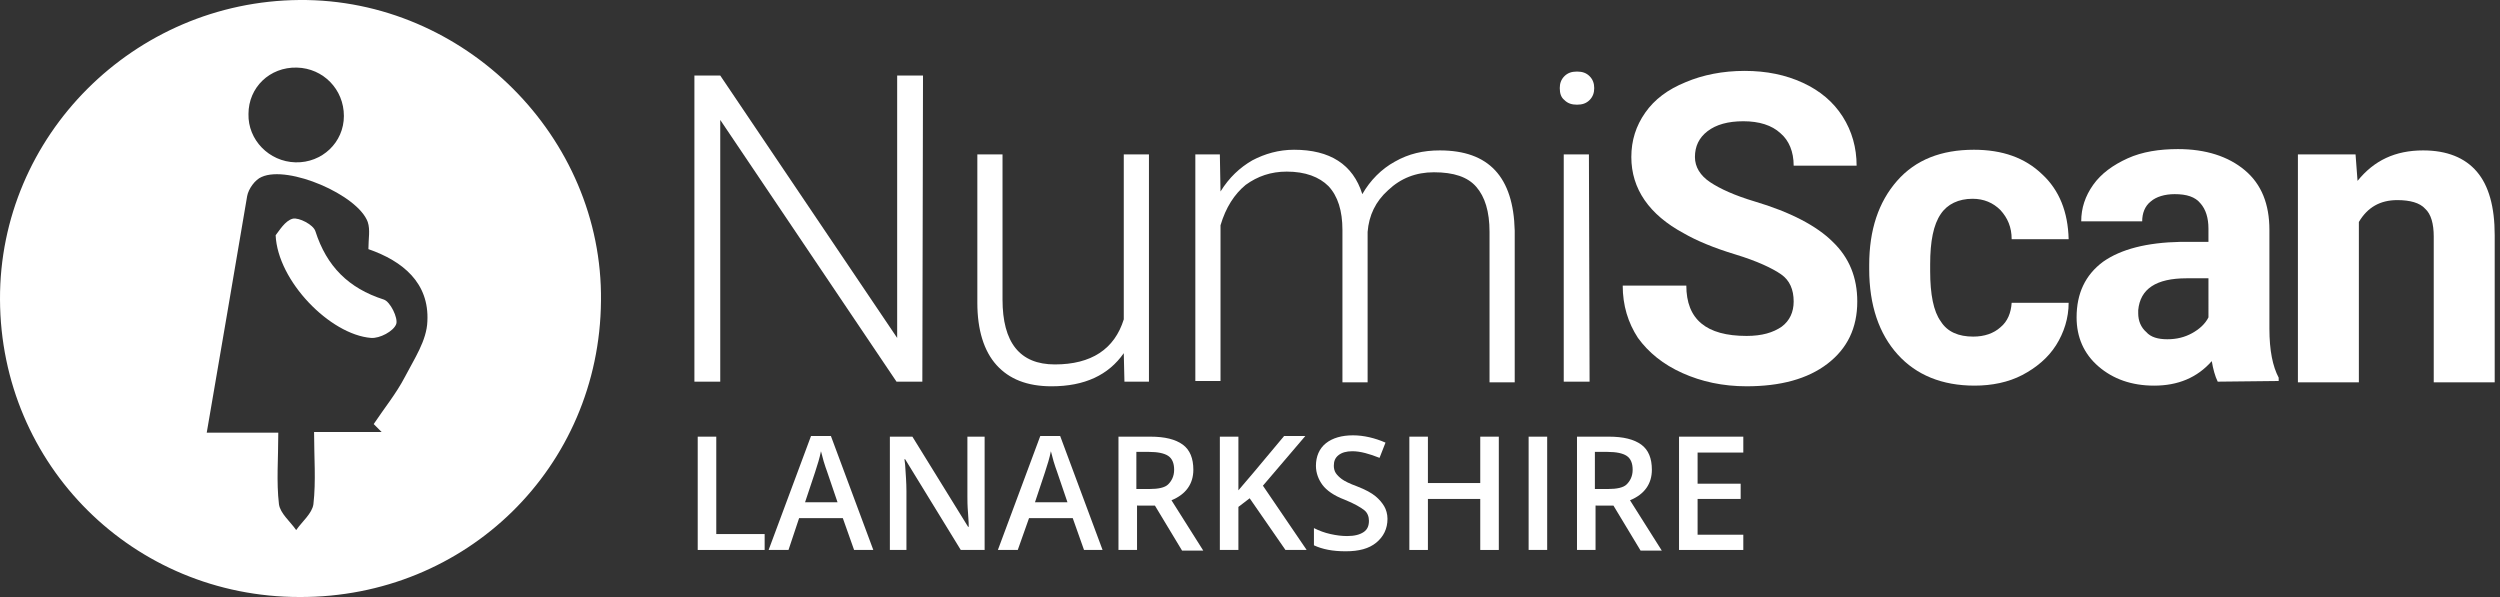 <?xml version="1.0" encoding="utf-8"?>
<!-- Generator: Adobe Illustrator 24.1.2, SVG Export Plug-In . SVG Version: 6.00 Build 0)  -->
<svg version="1.1" id="Layer_1" xmlns="http://www.w3.org/2000/svg" xmlns:xlink="http://www.w3.org/1999/xlink" x="0px" y="0px"
	 viewBox="0 0 377.3 90.1" style="enable-background:new 0 0 377.3 90.1;" xml:space="preserve">
<rect x="0" y="0" width="377.3" height="90.1" fill="#333333" stroke="none"/>
<style type="text/css">
	.st0{fill:#FFFFFF;}
</style>
<g>
	<path class="st0" d="M45.2,90.1C20.1,90.1,0.1,70.2,0,45.2C-0.1,20.5,20.2,0.2,45.2,0C70.1-0.2,91,20.7,90.7,45.4
		C90.5,70.5,70.4,90.2,45.2,90.1z M31.2,65.3c3.7,0,6.9,0,10.8,0c0,4-0.3,7.4,0.1,10.8c0.2,1.4,1.7,2.6,2.6,3.9
		c0.9-1.3,2.4-2.5,2.6-3.9c0.4-3.5,0.1-7.1,0.1-10.9c4,0,7.1,0,10.2,0c-0.4-0.4-0.8-0.8-1.2-1.2c1.6-2.4,3.4-4.6,4.7-7.1
		c1.4-2.7,3.3-5.5,3.4-8.4c0.3-5.8-3.7-9.1-8.9-10.9c0-1.6,0.3-2.9-0.1-4.1c-1.5-4.1-12-8.6-16-6.8c-1,0.4-2,1.8-2.2,2.9
		C35.3,41.4,33.3,53.1,31.2,65.3z M44.8,10.2c-4.1-0.1-7.3,3-7.3,7c-0.1,3.9,3.1,7.2,7.1,7.3c4,0.1,7.3-3,7.3-7
		C51.9,13.5,48.8,10.3,44.8,10.2z"/>
	<path class="st0" d="M41.6,35.5c0.5-0.6,1.4-2.2,2.6-2.5c0.9-0.2,3.1,0.9,3.4,1.9c1.7,5.3,5,8.6,10.3,10.3c1,0.3,2.2,2.8,1.9,3.7
		C59.4,50,57.3,51.1,56,51C49.8,50.5,41.9,42.4,41.6,35.5z"/>
</g>
<g>
	<path class="st0" d="M139.2,57.6h-3.9l-26.6-39.5v39.5h-3.9V11.4h3.9L135.4,51V11.4h3.9L139.2,57.6L139.2,57.6z"/>
	<path class="st0" d="M169.6,53.3c-2.3,3.3-5.9,5-10.9,5c-3.7,0-6.4-1.1-8.3-3.2c-1.9-2.1-2.9-5.3-2.9-9.4V23.3h3.8v21.9
		c0,6.5,2.6,9.8,7.9,9.8c5.5,0,9-2.3,10.4-6.8V23.3h3.8v34.3h-3.7L169.6,53.3z"/>
	<path class="st0" d="M184.1,23.3l0.1,5.6c1.3-2.1,2.9-3.6,4.8-4.7c1.9-1,4-1.6,6.3-1.6c5.4,0,8.9,2.2,10.3,6.7
		c1.2-2.1,2.9-3.8,4.9-4.9c2.1-1.2,4.3-1.7,6.8-1.7c7.4,0,11.1,4,11.3,12.1v22.9h-3.8V35c0-3.1-0.7-5.3-2-6.8s-3.4-2.2-6.4-2.2
		c-2.7,0-5,0.9-6.9,2.7c-1.9,1.7-2.9,3.8-3.1,6.3v22.7h-3.8v-23c0-2.9-0.7-5.1-2.1-6.6c-1.4-1.4-3.5-2.2-6.3-2.2
		c-2.4,0-4.4,0.7-6.2,2c-1.7,1.4-3,3.4-3.8,6.1v23.5h-3.8V23.3H184.1z"/>
	<path class="st0" d="M235.4,13.3c0-0.7,0.2-1.3,0.7-1.8s1.1-0.7,1.9-0.7c0.8,0,1.4,0.2,1.9,0.7s0.7,1.1,0.7,1.8s-0.2,1.3-0.7,1.8
		s-1.1,0.7-1.9,0.7c-0.8,0-1.4-0.2-1.9-0.7C235.6,14.7,235.4,14.1,235.4,13.3z M239.9,57.6H236V23.3h3.8L239.9,57.6L239.9,57.6z"/>
	<path class="st0" d="M270.7,45.5c0-1.8-0.6-3.2-1.9-4.1s-3.6-2-6.9-3s-5.9-2.1-7.8-3.2c-5.2-2.8-7.9-6.7-7.9-11.5
		c0-2.5,0.7-4.7,2.1-6.7c1.4-2,3.4-3.5,6.1-4.6c2.6-1.1,5.6-1.7,8.9-1.7c3.3,0,6.2,0.6,8.8,1.8c2.6,1.2,4.6,2.9,6,5.1
		s2.1,4.7,2.1,7.4h-9.5c0-2.1-0.7-3.8-2-4.9c-1.3-1.2-3.2-1.8-5.6-1.8c-2.3,0-4.1,0.5-5.4,1.5s-1.9,2.3-1.9,3.9
		c0,1.5,0.8,2.8,2.3,3.8s3.7,2,6.7,2.9c5.4,1.6,9.4,3.7,11.8,6.1c2.5,2.4,3.7,5.4,3.7,9c0,4-1.5,7.1-4.5,9.4
		c-3,2.3-7.1,3.4-12.2,3.4c-3.6,0-6.8-0.7-9.7-2c-2.9-1.3-5.1-3.1-6.7-5.3c-1.5-2.3-2.3-4.9-2.3-7.9h9.6c0,5.1,3,7.6,9.1,7.6
		c2.3,0,4-0.5,5.3-1.4C270.1,48.4,270.7,47.1,270.7,45.5z"/>
	<path class="st0" d="M297.8,50.8c1.7,0,3.1-0.5,4.1-1.4c1.1-0.9,1.6-2.2,1.7-3.7h8.6c0,2.3-0.7,4.5-1.9,6.4c-1.2,1.9-3,3.4-5.1,4.5
		s-4.6,1.6-7.2,1.6c-4.9,0-8.8-1.6-11.6-4.7c-2.8-3.1-4.3-7.4-4.3-12.9V40c0-5.3,1.4-9.5,4.2-12.7c2.8-3.2,6.7-4.7,11.6-4.7
		c4.3,0,7.7,1.2,10.3,3.7c2.6,2.4,3.9,5.7,4,9.8h-8.6c0-1.8-0.6-3.2-1.7-4.4c-1.1-1.1-2.5-1.7-4.2-1.7c-2.1,0-3.8,0.8-4.8,2.3
		c-1.1,1.6-1.6,4.1-1.6,7.6v1c0,3.5,0.5,6.1,1.6,7.6C293.9,50.1,295.6,50.8,297.8,50.8z"/>
	<path class="st0" d="M334.7,57.6c-0.4-0.8-0.7-1.9-0.9-3.1c-2.2,2.5-5.1,3.7-8.7,3.7c-3.4,0-6.2-1-8.4-2.9
		c-2.2-1.9-3.3-4.4-3.3-7.4c0-3.6,1.3-6.4,4-8.4c2.7-1.9,6.6-2.9,11.7-3h4.2v-2c0-1.6-0.4-2.9-1.2-3.8c-0.8-1-2.1-1.4-3.9-1.4
		c-1.5,0-2.8,0.4-3.6,1.1c-0.9,0.7-1.3,1.8-1.3,3h-9.2c0-2,0.6-3.8,1.8-5.5c1.2-1.7,3-3,5.2-4s4.8-1.4,7.6-1.4
		c4.2,0,7.6,1.1,10.1,3.2s3.7,5.1,3.7,9v14.9c0,3.3,0.5,5.7,1.4,7.4v0.5L334.7,57.6L334.7,57.6z M327.1,51.2c1.4,0,2.6-0.3,3.7-0.9
		c1.1-0.6,2-1.4,2.5-2.4V42H330c-4.6,0-7,1.6-7.3,4.8v0.5c0,1.1,0.4,2.1,1.2,2.8C324.6,50.9,325.7,51.2,327.1,51.2z"/>
	<path class="st0" d="M355.5,23.3l0.3,4c2.5-3.1,5.7-4.6,9.9-4.6c3.6,0,6.3,1.1,8.1,3.2c1.8,2.1,2.7,5.3,2.7,9.6v22.2h-9.2v-22
		c0-1.9-0.4-3.4-1.3-4.2c-0.8-0.9-2.3-1.3-4.2-1.3c-2.6,0-4.5,1.1-5.8,3.3v24.2h-9.2V23.3H355.5z"/>
</g>
<g>
	<path class="st0" d="M105.3,83V65.9h2.8v14.7h7.3V83H105.3z"/>
	<path class="st0" d="M128.9,83l-1.7-4.8h-6.6L119,83h-3l6.4-17.2h3l6.4,17.2H128.9z M126.4,75.8l-1.6-4.7c-0.1-0.3-0.3-0.8-0.5-1.5
		s-0.3-1.2-0.4-1.5c-0.2,1-0.5,2-0.9,3.2l-1.5,4.5H126.4z"/>
	<path class="st0" d="M148.4,83H145l-8.4-13.7h-0.1l0.1,0.8c0.1,1.5,0.2,2.8,0.2,4V83h-2.5V65.9h3.4l8.4,13.6h0.1c0-0.2,0-0.8-0.1-2
		s-0.1-2-0.1-2.6v-9h2.6V83z"/>
	<path class="st0" d="M163.6,83l-1.7-4.8h-6.6l-1.7,4.8h-3l6.4-17.2h3l6.4,17.2H163.6z M161.1,75.8l-1.6-4.7
		c-0.1-0.3-0.3-0.8-0.5-1.5s-0.3-1.2-0.4-1.5c-0.2,1-0.5,2-0.9,3.2l-1.5,4.5H161.1z"/>
	<path class="st0" d="M171.6,76.2V83h-2.8V65.9h4.8c2.2,0,3.8,0.4,4.9,1.2s1.6,2.1,1.6,3.8c0,2.1-1.1,3.7-3.3,4.6l4.8,7.6h-3.2
		l-4.1-6.8H171.6z M171.6,73.8h1.9c1.3,0,2.3-0.2,2.8-0.7s0.9-1.2,0.9-2.2c0-1-0.3-1.7-0.9-2.1s-1.6-0.6-2.9-0.6h-1.9V73.8z"/>
	<path class="st0" d="M197.2,83H194l-5.4-7.8l-1.7,1.3V83h-2.8V65.9h2.8V74c0.8-0.9,1.5-1.8,2.3-2.7l4.6-5.5h3.2
		c-3,3.5-5.1,6-6.4,7.5L197.2,83z"/>
	<path class="st0" d="M209.4,78.3c0,1.5-0.6,2.7-1.7,3.6s-2.6,1.3-4.6,1.3s-3.5-0.3-4.8-0.9v-2.6c0.8,0.4,1.6,0.7,2.5,0.9
		s1.7,0.3,2.5,0.3c1.1,0,1.9-0.2,2.5-0.6s0.8-1,0.8-1.7c0-0.6-0.2-1.2-0.7-1.6s-1.5-1-3-1.6c-1.6-0.6-2.7-1.4-3.3-2.2s-1-1.8-1-2.9
		c0-1.4,0.5-2.6,1.5-3.4s2.4-1.2,4.1-1.2c1.6,0,3.3,0.4,4.9,1.1l-0.9,2.3c-1.5-0.6-2.9-1-4.1-1c-0.9,0-1.6,0.2-2.1,0.6
		s-0.7,0.9-0.7,1.6c0,0.4,0.1,0.8,0.3,1.1s0.5,0.6,0.9,0.9s1.2,0.7,2.3,1.1c1.3,0.5,2.2,1,2.8,1.5s1,1,1.3,1.5
		S209.4,77.6,209.4,78.3z"/>
	<path class="st0" d="M226.2,83h-2.8v-7.7h-7.9V83h-2.8V65.9h2.8v7h7.9v-7h2.8V83z"/>
	<path class="st0" d="M230.7,83V65.9h2.8V83H230.7z"/>
	<path class="st0" d="M240.8,76.2V83H238V65.9h4.8c2.2,0,3.8,0.4,4.9,1.2s1.6,2.1,1.6,3.8c0,2.1-1.1,3.7-3.3,4.6l4.8,7.6h-3.2
		l-4.1-6.8H240.8z M240.8,73.8h1.9c1.3,0,2.3-0.2,2.8-0.7s0.9-1.2,0.9-2.2c0-1-0.3-1.7-0.9-2.1s-1.6-0.6-2.9-0.6h-1.9V73.8z"/>
	<path class="st0" d="M263.1,83h-9.7V65.9h9.7v2.4h-6.9v4.7h6.5v2.3h-6.5v5.4h6.9V83z"/>
</g>
</svg>
